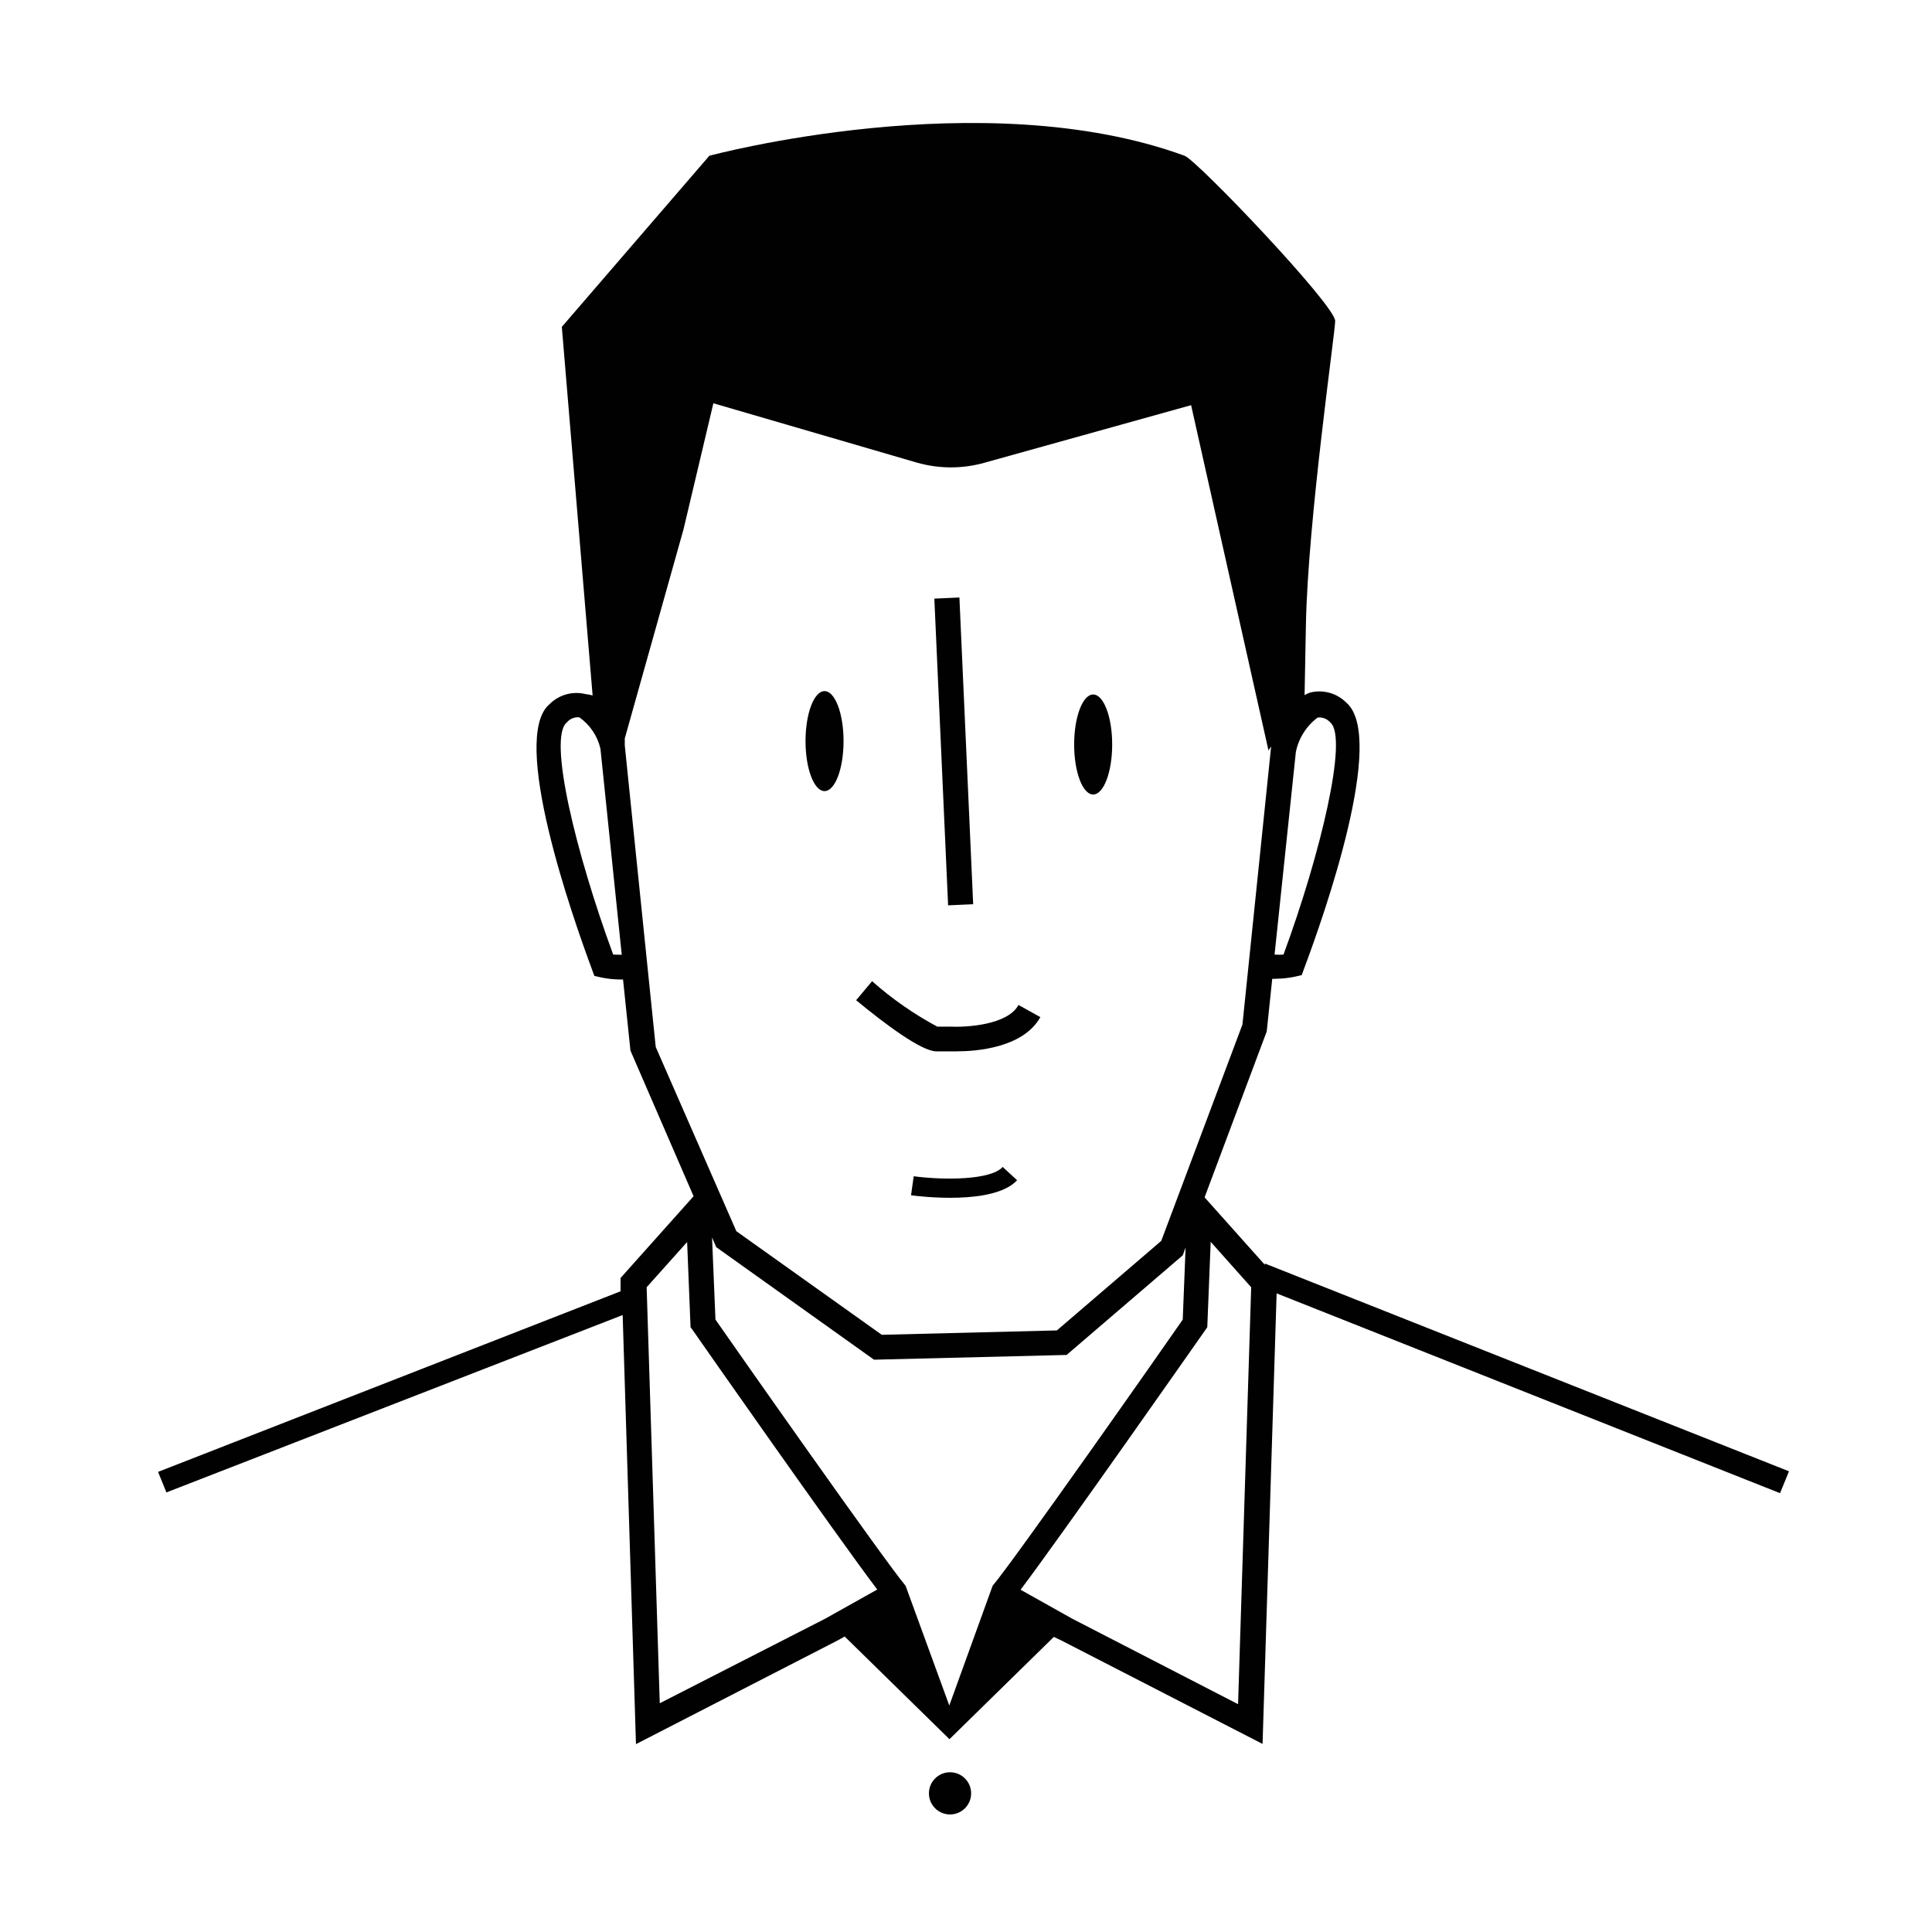 <?xml version="1.0" encoding="UTF-8"?>
<!-- Uploaded to: ICON Repo, www.svgrepo.com, Generator: ICON Repo Mixer Tools -->
<svg width="800px" height="800px" version="1.1" viewBox="144 144 512 512" xmlns="http://www.w3.org/2000/svg">
 <g fill="#000100">
  <path d="m391.61 302.64 6.644-0.297 3.648 81.285-6.644 0.297z"/>
  <path d="m395.82 416.07h-3.426c-6.207-3.328-12.008-7.371-17.281-12.043l-4.231 5.039c7.508 6.195 17.281 13.551 21.262 13.551h5.391c5.039 0 17.582-0.855 22.168-9.07l-5.793-3.223c-2.875 5.344-13.906 5.949-18.09 5.746z"/>
  <path d="m367.55 340.4c0 7.316-2.258 13.25-5.039 13.25s-5.039-5.934-5.039-13.25c0-7.32 2.258-13.25 5.039-13.25s5.039 5.93 5.039 13.25"/>
  <path d="m438.74 341.3c0 7.316-2.258 13.25-5.039 13.25s-5.039-5.934-5.039-13.25c0-7.316 2.258-13.25 5.039-13.25s5.039 5.934 5.039 13.25"/>
  <path d="m618.1 533.91-138.9-55.066v0.352l-15.973-17.887 16.473-43.984 1.461-13.957 0.004 0.008c0.332 0.047 0.672 0.047 1.004 0 1.695-0.016 3.383-0.203 5.039-0.555l1.762-0.402 0.605-1.664c5.34-14.207 21.867-61.262 11.234-70.535l0.004 0.004c-2.523-2.547-6.203-3.566-9.676-2.672-0.488 0.176-0.961 0.395-1.41 0.656l0.352-18.539c0.504-27.66 7.758-77.586 7.758-80.609 0-4.18-36.578-42.57-39.902-43.781-53.453-19.547-125.95 0-125.95 0l-39.094 45.344 8.16 97.688 0.004-0.004c-0.59-0.18-1.199-0.297-1.812-0.352-3.457-0.875-7.113 0.141-9.625 2.672-10.527 8.918 5.996 56.125 11.285 70.332l0.605 1.664 1.762 0.402v-0.004c1.656 0.355 3.348 0.543 5.039 0.555h0.805l1.965 18.844 16.727 38.594-19.348 21.664v3.93-0.402l-122.57 47.859 2.215 5.441 120.91-47.004 3.527 113.71 53.402-27.457 1.914-1.059 27.762 27.207 27.66-27.105 1.914 0.902 53.402 27.457 3.727-119.4 133.41 52.949zm-124.89-199.76c1.281-0.137 2.547 0.371 3.375 1.359 4.684 4.031-2.57 34.66-12.445 61.465-0.785 0.059-1.578 0.059-2.367 0l5.644-53.707c0.742-3.648 2.805-6.898 5.793-9.117zm-186.71 62.824c-9.875-26.855-17.332-57.434-12.293-61.516 0.812-0.977 2.059-1.488 3.324-1.359 2.82 1.988 4.812 4.949 5.594 8.312l5.644 54.613zm3.074-55.418v-1.867l15.566-55.418 7.91-33.402 53.906 15.719c5.91 1.695 12.176 1.695 18.086 0l54.613-15.215 20.504 91.492 0.707-1.059-7.606 73.707-21.516 57.332-27.66 23.73-46.402 1.16-38.543-27.457-21.363-48.82zm9.27 253.82-3.477-110.24 10.73-11.992 0.906 22.574 0.555 0.754c1.664 2.418 37.988 54.312 48.918 68.77l-13.754 7.707zm76.73 0.602-11.586-31.738c-5.543-6.551-45.344-63.277-50.383-70.535l-0.906-21.766 1.109 2.57 41.816 29.824 51.035-1.258 30.781-26.398 0.754-2.066-0.754 19.094c-5.039 7.305-44.84 64.035-50.383 70.535zm76.527-0.352-43.883-22.621-13.754-7.707c10.934-14.508 47.258-66.402 48.918-68.77l0.559-0.809 0.906-22.621 10.73 12.039z"/>
  <path d="m401.36 619.26c0 3.086-2.504 5.59-5.594 5.59-3.086 0-5.59-2.504-5.59-5.59 0-3.09 2.504-5.594 5.59-5.594 3.09 0 5.594 2.504 5.594 5.594"/>
  <path d="m386.14 455.72-0.707 5.039c2.215 0.301 21.867 2.719 28.113-3.981l-3.828-3.527c-3.125 3.527-15.668 3.527-23.578 2.469z"/>
 </g>
</svg>